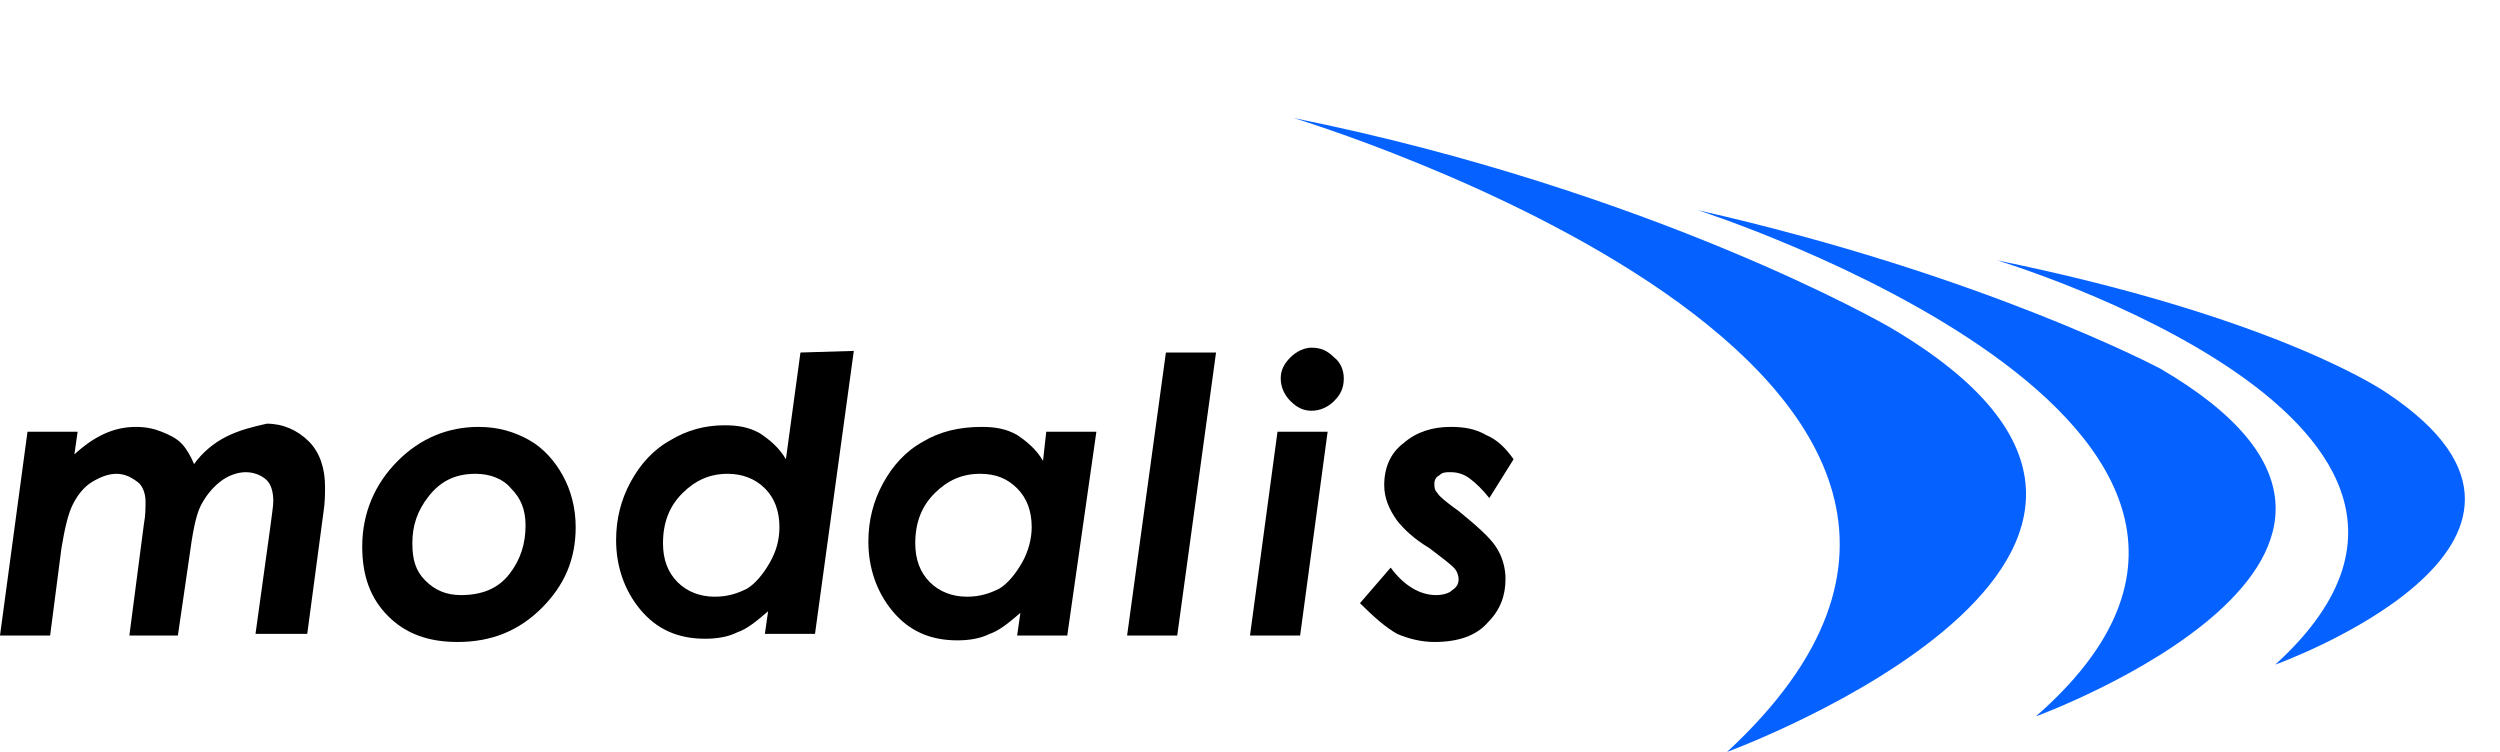 <?xml version="1.0" encoding="utf-8"?>
<!-- Generator: Adobe Illustrator 25.2.0, SVG Export Plug-In . SVG Version: 6.00 Build 0)  -->
<svg version="1.0" id="Layer_1" xmlns="http://www.w3.org/2000/svg" xmlns:xlink="http://www.w3.org/1999/xlink" x="0px" y="0px"
	 viewBox="0 0 154.6 46.5" style="enable-background:new 0 0 154.6 46.5;" xml:space="preserve">
<style type="text/css">
	.st0{fill:#0561FF;}
</style>
<g>
	<g>
		<g>
			<path class="st0" d="M106.8,46.5c0,0,33.8-12.4,10-26.3c0,0-14.5-8.4-36.8-12.9C80,7.3,132.2,23,106.8,46.5L106.8,46.5z"/>
			<path class="st0" d="M125.9,44.3c0,0,27.4-10,7.7-21.5c0,0-10.9-5.8-28.6-9.8C105,13,146.5,26.3,125.9,44.3L125.9,44.3z"/>
			<path class="st0" d="M140.7,41.1c0,0,20.9-7.5,6.9-16.8c0,0-6.5-4.6-24.1-8.2C123.5,16.1,157.1,26.2,140.7,41.1L140.7,41.1z"/>
		</g>
		<g>
			<path d="M14,27c-0.8,0.4-1.5,1-2,1.7c-0.2-0.5-0.5-1-0.8-1.3c-0.3-0.3-0.7-0.5-1.2-0.7c-0.5-0.2-1-0.3-1.6-0.3
				c-1.4,0-2.6,0.6-3.8,1.7l0.2-1.4H1.7L0,39.3h3.1l0.7-5.4c0.2-1.2,0.4-2.1,0.7-2.7c0.3-0.6,0.7-1.1,1.2-1.4c0.5-0.3,1-0.5,1.5-0.5
				c0.5,0,0.9,0.2,1.3,0.5C8.8,30,9,30.5,9,31c0,0.4,0,0.9-0.1,1.4l-0.9,6.9H11l0.7-4.8c0.2-1.5,0.4-2.6,0.7-3.2
				c0.3-0.6,0.7-1.1,1.2-1.5c0.5-0.4,1.1-0.6,1.6-0.6c0.5,0,1,0.2,1.3,0.5c0.3,0.3,0.4,0.8,0.4,1.3c0,0.3-0.1,0.9-0.2,1.7l-0.9,6.5
				H19l1-7.5c0.1-0.6,0.1-1.2,0.1-1.6c0-1.1-0.3-2.1-1-2.8c-0.7-0.7-1.6-1.1-2.6-1.1C15.6,26.4,14.8,26.6,14,27L14,27z"/>
			<path d="M24.6,28.5c-1.4,1.4-2.2,3.2-2.2,5.3c0,1.8,0.5,3.2,1.6,4.3c1.1,1.1,2.5,1.6,4.3,1.6c2.1,0,3.8-0.7,5.2-2.1
				c1.4-1.4,2.1-3,2.1-5c0-1.2-0.3-2.3-0.8-3.2c-0.5-0.9-1.2-1.7-2.1-2.2c-0.9-0.5-1.9-0.8-3.1-0.8C27.7,26.4,26,27.1,24.6,28.5
				L24.6,28.5z M26.3,35.9c-0.6-0.6-0.8-1.3-0.8-2.3c0-1.1,0.3-2,1-2.9c0.7-0.9,1.6-1.4,2.9-1.4c0.9,0,1.7,0.3,2.2,0.9
				c0.6,0.6,0.9,1.3,0.9,2.3c0,1.1-0.3,2.1-1,3c-0.7,0.9-1.7,1.3-3,1.3C27.6,36.8,26.9,36.5,26.3,35.9L26.3,35.9z"/>
			<path d="M49.5,21.8l-0.9,6.6c-0.4-0.7-1-1.2-1.6-1.6c-0.7-0.4-1.4-0.5-2.2-0.5c-1.2,0-2.3,0.3-3.3,0.9c-1.1,0.6-1.9,1.5-2.5,2.6
				c-0.6,1.1-0.9,2.3-0.9,3.6c0,1.6,0.5,3.1,1.5,4.3c1,1.2,2.3,1.8,4,1.8c0.7,0,1.4-0.1,2-0.4c0.6-0.2,1.2-0.7,1.9-1.3l-0.2,1.4h3.1
				l2.4-17.5L49.5,21.8L49.5,21.8z M41.9,36c-0.6-0.6-0.9-1.4-0.9-2.4c0-1.3,0.4-2.3,1.2-3.1c0.8-0.8,1.7-1.2,2.8-1.2
				c0.9,0,1.7,0.3,2.3,0.9s0.9,1.4,0.9,2.4c0,0.8-0.2,1.5-0.6,2.2c-0.4,0.7-0.9,1.3-1.4,1.6c-0.6,0.3-1.2,0.5-2,0.5
				C43.3,36.9,42.5,36.6,41.9,36L41.9,36z"/>
			<path d="M57.1,27.3c-1.1,0.6-1.9,1.5-2.5,2.6c-0.6,1.1-0.9,2.3-0.9,3.6c0,1.6,0.5,3.1,1.5,4.3c1,1.2,2.3,1.8,4,1.8
				c0.7,0,1.4-0.1,2-0.4c0.6-0.2,1.2-0.7,1.9-1.3l-0.2,1.4h3.1l1.8-12.6h-3.1l-0.2,1.8c-0.4-0.7-1-1.2-1.6-1.6
				c-0.7-0.4-1.4-0.5-2.2-0.5C59.3,26.4,58.1,26.7,57.1,27.3L57.1,27.3z M57.5,36c-0.6-0.6-0.9-1.4-0.9-2.4c0-1.3,0.4-2.3,1.2-3.1
				c0.8-0.8,1.7-1.2,2.8-1.2c1,0,1.7,0.3,2.3,0.9c0.6,0.6,0.9,1.4,0.9,2.4c0,0.7-0.2,1.5-0.6,2.2c-0.4,0.7-0.9,1.3-1.4,1.6
				c-0.6,0.3-1.2,0.5-2,0.5C58.9,36.9,58.1,36.6,57.5,36L57.5,36z"/>
			<path d="M69.7,39.3l2.4-17.5l3.1,0l-2.4,17.5L69.7,39.3L69.7,39.3z"/>
			<path d="M79.8,22.1c-0.4,0.4-0.6,0.8-0.6,1.3c0,0.5,0.2,1,0.6,1.4c0.4,0.4,0.8,0.6,1.3,0.6c0.5,0,1-0.2,1.4-0.6
				c0.4-0.4,0.6-0.8,0.6-1.4c0-0.5-0.2-1-0.6-1.3c-0.4-0.4-0.8-0.6-1.4-0.6C80.7,21.5,80.2,21.7,79.8,22.1L79.8,22.1z"/>
			<path d="M77.3,39.3l1.7-12.6l3.1,0l-1.7,12.6L77.3,39.3L77.3,39.3z"/>
			<path d="M86.8,27.4C86,28,85.6,28.9,85.6,30c0,0.8,0.3,1.5,0.8,2.2c0.4,0.5,1,1.1,2,1.7c0.8,0.6,1.3,1,1.5,1.2s0.3,0.5,0.3,0.7
				c0,0.3-0.1,0.5-0.4,0.7c-0.2,0.2-0.6,0.3-1,0.3c-1,0-2-0.6-2.8-1.7l-1.9,2.2c0.9,0.9,1.6,1.5,2.3,1.9c0.7,0.3,1.5,0.5,2.3,0.5
				c1.5,0,2.6-0.4,3.3-1.2c0.8-0.8,1.1-1.7,1.1-2.7c0-0.7-0.2-1.4-0.6-2c-0.4-0.6-1.2-1.3-2.3-2.2c-0.7-0.5-1.2-0.9-1.3-1.1
				c-0.2-0.2-0.2-0.4-0.2-0.6c0-0.2,0.1-0.4,0.3-0.5c0.2-0.2,0.4-0.2,0.7-0.2c0.4,0,0.8,0.1,1.2,0.4c0.4,0.3,0.8,0.7,1.2,1.2
				l1.5-2.4c-0.5-0.7-1-1.2-1.7-1.5c-0.7-0.4-1.4-0.5-2.2-0.5C88.6,26.4,87.6,26.7,86.8,27.4L86.8,27.4z"/>
		</g>
	</g>
</g>
</svg>
